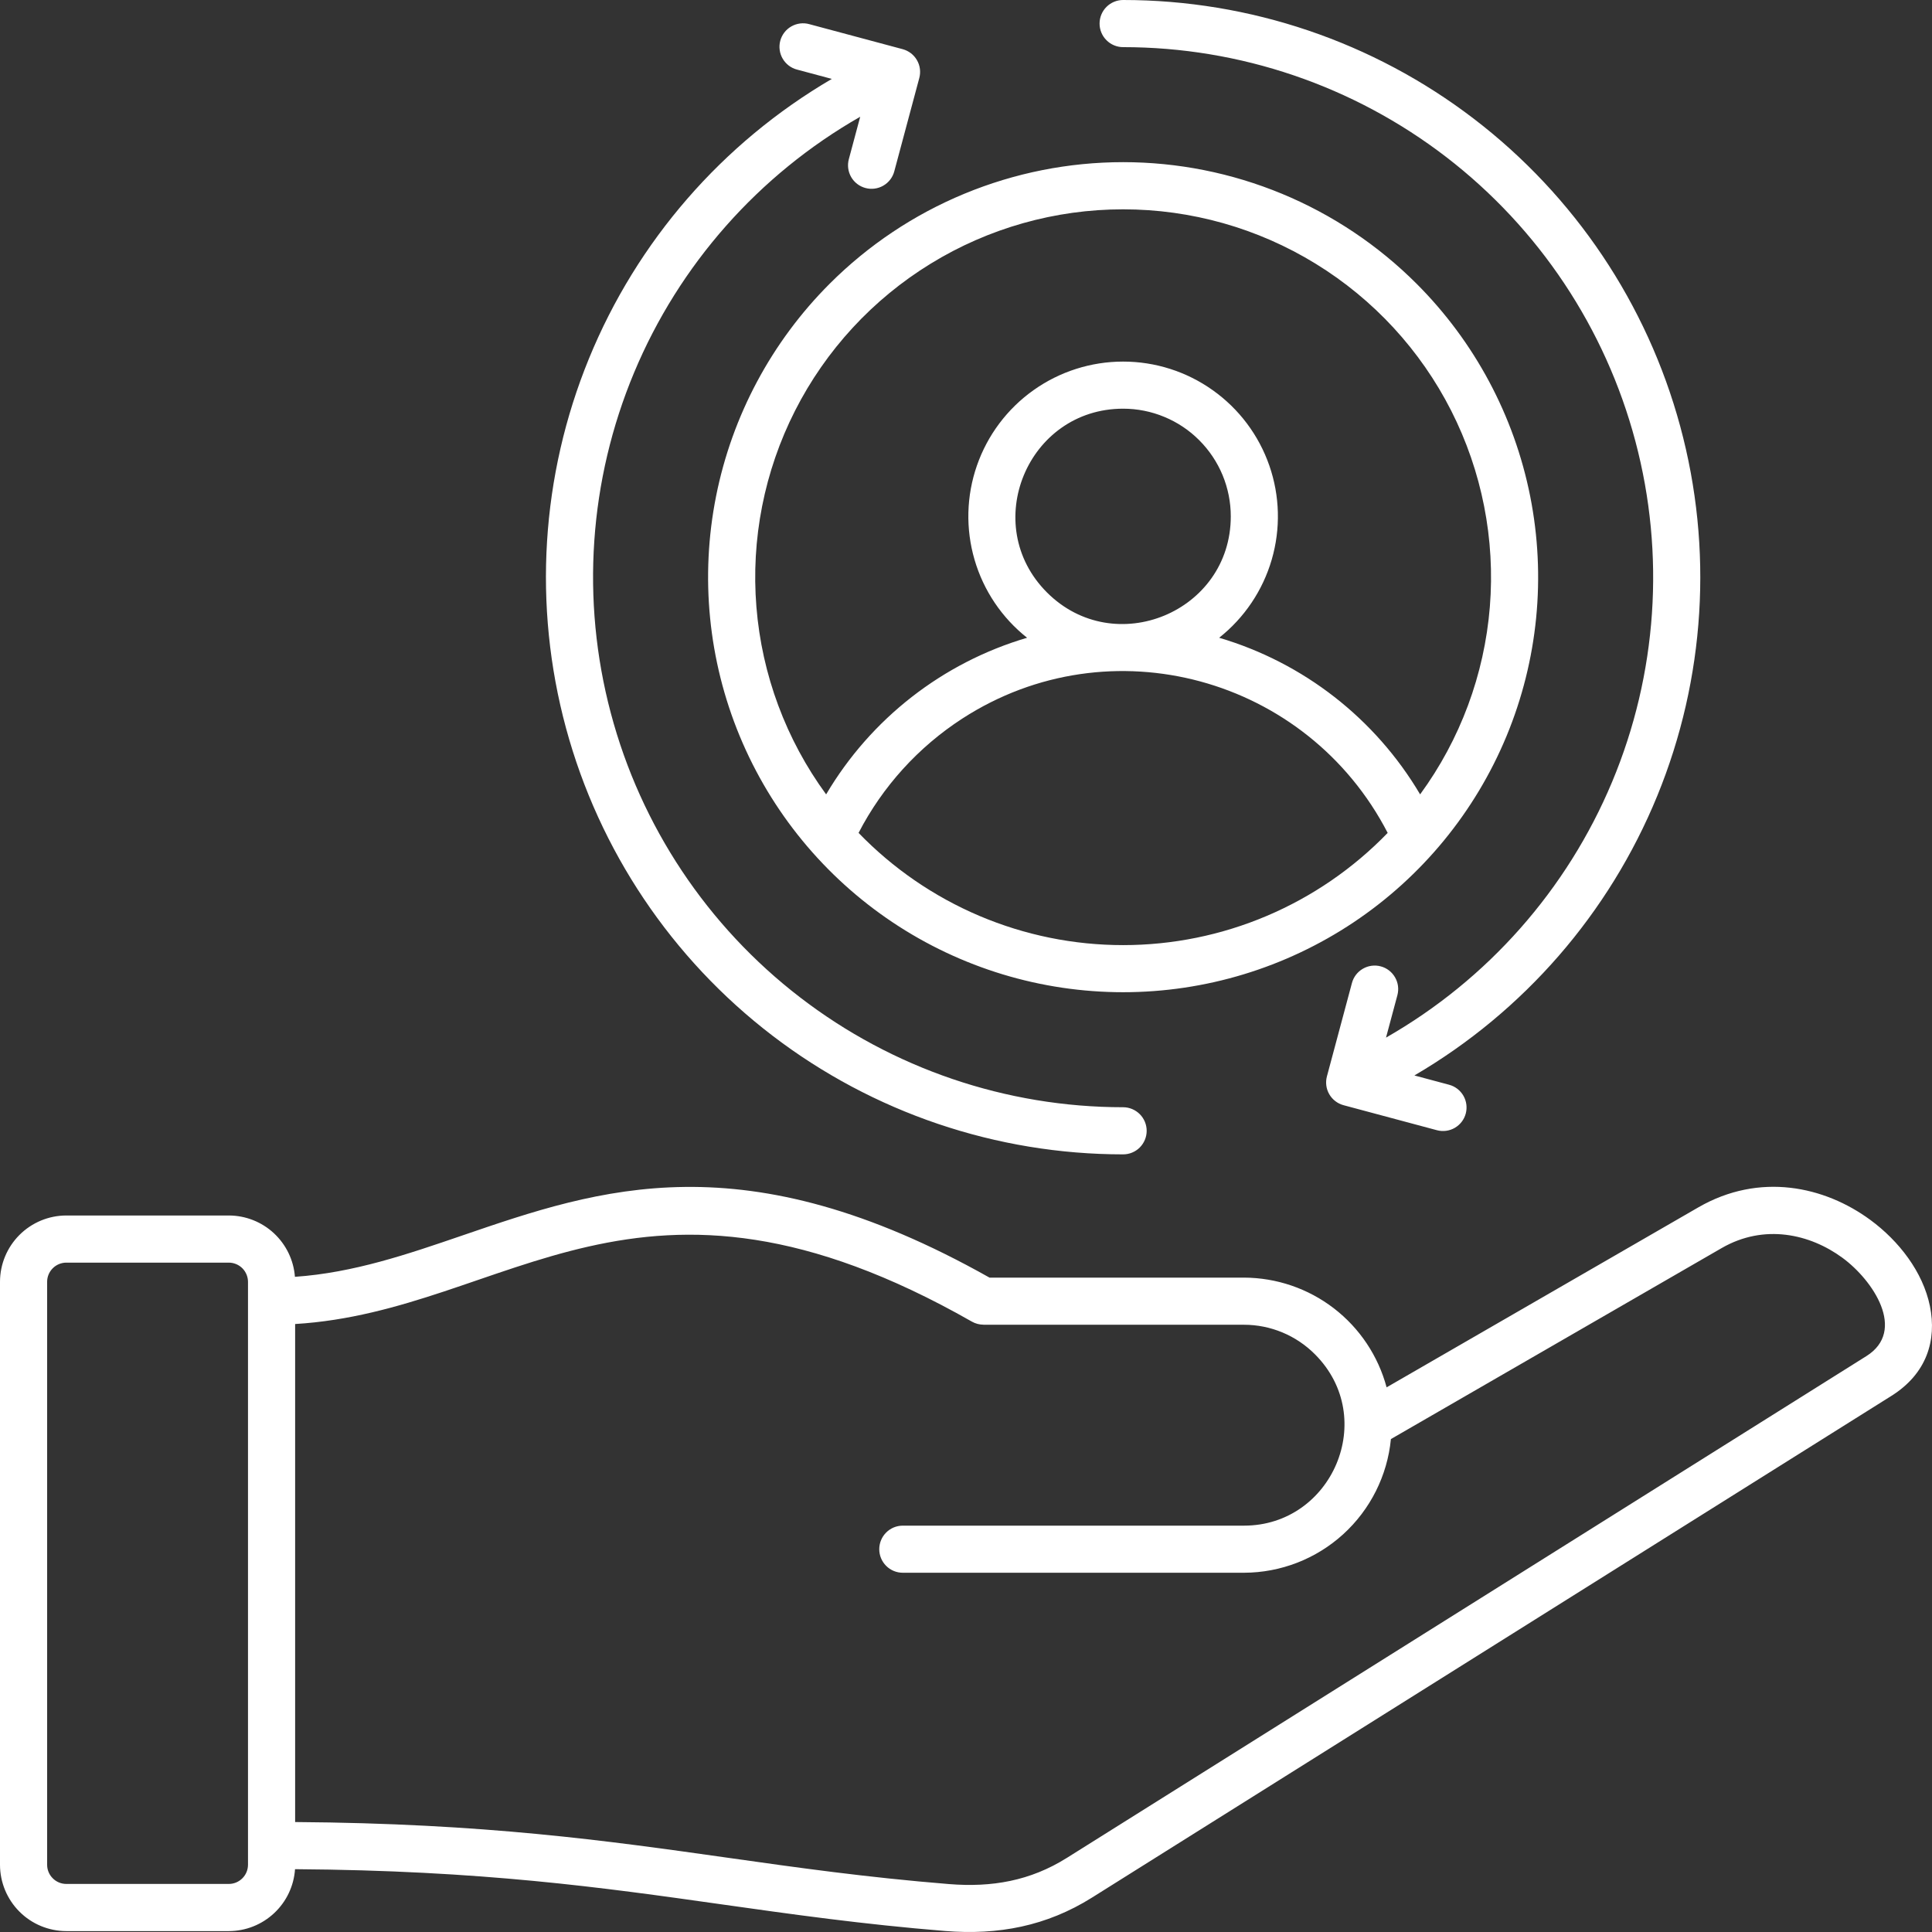 <svg width="58" height="58" viewBox="0 0 58 58" fill="none" xmlns="http://www.w3.org/2000/svg">
<rect x="0" y="0" width="58" height="58" fill="#333333" stroke="none"/>
<path fill-rule="evenodd" clip-rule="evenodd" d="M33.717 1.415C33.529 1.415 33.349 1.34 33.217 1.207C33.084 1.075 33.01 0.895 33.01 0.707C33.01 0.52 33.084 0.34 33.217 0.207C33.349 0.075 33.529 2.85043e-09 33.717 2.85043e-09C37.523 -6.9015e-05 41.224 1.253 44.246 3.566C47.269 5.879 49.446 9.123 50.441 12.797C51.437 16.471 51.194 20.371 49.752 23.893C48.309 27.416 45.748 30.365 42.461 32.286L43.503 32.565C43.684 32.613 43.838 32.732 43.932 32.894C44.026 33.056 44.051 33.249 44.003 33.43C43.955 33.611 43.836 33.765 43.674 33.859C43.512 33.953 43.319 33.978 43.138 33.93L40.335 33.179C40.245 33.155 40.161 33.114 40.088 33.057C40.014 33.001 39.952 32.93 39.906 32.85C39.859 32.77 39.829 32.681 39.817 32.589C39.805 32.497 39.811 32.404 39.835 32.314L40.586 29.511C40.634 29.33 40.753 29.175 40.915 29.082C41.077 28.988 41.27 28.962 41.451 29.011C41.632 29.059 41.786 29.177 41.88 29.34C41.974 29.502 41.999 29.694 41.951 29.875L41.609 31.15C44.656 29.409 47.042 26.71 48.397 23.472C49.751 20.234 49.997 16.64 49.096 13.248C48.196 9.856 46.2 6.856 43.419 4.716C40.637 2.576 37.226 1.415 33.717 1.415ZM24.801 23.848C26.144 21.574 28.3 19.893 30.834 19.146C30.077 18.547 29.526 17.728 29.256 16.801C28.986 15.874 29.011 14.887 29.328 13.976C29.645 13.064 30.238 12.274 31.024 11.715C31.811 11.155 32.752 10.855 33.717 10.855C34.682 10.855 35.623 11.155 36.409 11.715C37.196 12.274 37.789 13.064 38.106 13.976C38.423 14.887 38.448 15.874 38.178 16.801C37.908 17.728 37.356 18.547 36.6 19.146C39.133 19.893 41.289 21.574 42.633 23.848C43.837 22.202 44.561 20.254 44.726 18.221C44.891 16.188 44.489 14.148 43.566 12.329C42.643 10.511 41.234 8.983 39.495 7.916C37.757 6.848 35.757 6.284 33.717 6.284C31.677 6.284 29.677 6.848 27.939 7.916C26.2 8.983 24.791 10.511 23.868 12.329C22.945 14.148 22.543 16.188 22.708 18.221C22.872 20.254 23.597 22.202 24.801 23.848ZM41.659 25.004C39.239 20.324 33.326 18.7 28.888 21.573C27.57 22.427 26.497 23.609 25.775 25.004C26.805 26.069 28.039 26.917 29.403 27.496C30.768 28.075 32.235 28.373 33.717 28.373C35.199 28.373 36.666 28.075 38.03 27.496C39.395 26.917 40.629 26.069 41.659 25.004ZM33.717 12.269C30.846 12.269 29.401 15.756 31.431 17.786C33.459 19.814 36.949 18.375 36.949 15.501C36.949 15.076 36.865 14.656 36.703 14.264C36.54 13.872 36.302 13.516 36.002 13.216C35.702 12.915 35.346 12.677 34.953 12.515C34.561 12.352 34.141 12.269 33.717 12.269L33.717 12.269ZM24.907 8.518C23.165 10.26 21.978 12.48 21.497 14.897C21.016 17.314 21.263 19.819 22.206 22.096C23.149 24.372 24.746 26.318 26.795 27.687C28.844 29.056 31.253 29.787 33.717 29.787C36.181 29.787 38.59 29.056 40.639 27.687C42.688 26.318 44.285 24.372 45.228 22.096C46.171 19.819 46.417 17.314 45.937 14.897C45.456 12.48 44.269 10.26 42.527 8.518C41.37 7.361 39.996 6.443 38.485 5.817C36.973 5.191 35.353 4.868 33.717 4.868C32.081 4.868 30.461 5.191 28.949 5.817C27.437 6.443 26.064 7.361 24.907 8.518ZM41.756 43.202C41.65 44.298 41.139 45.316 40.325 46.058C39.51 46.8 38.448 47.212 37.346 47.215H27.103C26.915 47.215 26.735 47.141 26.603 47.008C26.47 46.876 26.396 46.696 26.396 46.508C26.396 46.321 26.47 46.141 26.603 46.008C26.735 45.875 26.915 45.801 27.103 45.801H37.346C39.992 45.801 41.389 42.571 39.475 40.656C39.196 40.376 38.864 40.153 38.499 40.001C38.134 39.849 37.742 39.77 37.346 39.77H29.525V39.768C29.403 39.768 29.283 39.736 29.177 39.676C19.136 33.96 15.291 39.36 8.86 39.748V54.699C14.546 54.739 18.21 55.257 21.854 55.772C23.936 56.067 26.012 56.36 28.486 56.561C29.776 56.666 30.929 56.465 32.028 55.775L56.029 40.712C57.244 39.95 56.232 38.434 55.31 37.759C54.338 37.046 52.966 36.73 51.686 37.468L41.756 43.202ZM1.989 36.49H6.87C7.372 36.491 7.855 36.681 8.222 37.022C8.59 37.364 8.816 37.831 8.854 38.331C10.614 38.209 12.234 37.654 13.888 37.087C18.004 35.676 22.321 34.197 29.706 38.355H37.346C38.322 38.358 39.271 38.682 40.044 39.277C40.818 39.873 41.374 40.706 41.627 41.649L50.985 36.246C52.829 35.182 54.778 35.616 56.145 36.62C57.008 37.253 57.727 38.184 57.937 39.208C58.149 40.241 57.839 41.241 56.782 41.905L32.781 56.968C31.416 57.824 29.965 58.098 28.376 57.97C25.892 57.768 23.78 57.469 21.662 57.17C18.075 56.663 14.469 56.153 8.857 56.114C8.823 56.617 8.599 57.089 8.23 57.434C7.862 57.779 7.376 57.972 6.872 57.973H1.989C1.462 57.972 0.956 57.762 0.584 57.389C0.211 57.016 0.001 56.51 0 55.983V38.48C0.001 37.952 0.211 37.447 0.584 37.074C0.957 36.701 1.462 36.491 1.989 36.49ZM6.87 37.905H1.989C1.837 37.906 1.691 37.967 1.584 38.074C1.476 38.182 1.415 38.328 1.415 38.48V55.983C1.415 56.135 1.476 56.281 1.584 56.388C1.691 56.496 1.837 56.557 1.989 56.557H6.87C7.023 56.557 7.168 56.496 7.276 56.388C7.384 56.281 7.444 56.135 7.445 55.983V38.48C7.444 38.328 7.383 38.182 7.276 38.074C7.168 37.967 7.023 37.906 6.87 37.905ZM23.931 2.09L24.972 2.369C21.686 4.29 19.124 7.239 17.682 10.762C16.239 14.284 15.997 18.184 16.992 21.858C17.987 25.532 20.164 28.776 23.187 31.089C26.21 33.402 29.91 34.655 33.717 34.655C33.904 34.655 34.084 34.581 34.217 34.448C34.349 34.315 34.424 34.135 34.424 33.948C34.424 33.76 34.349 33.58 34.217 33.448C34.084 33.315 33.904 33.24 33.717 33.24C30.207 33.24 26.796 32.079 24.015 29.939C21.233 27.799 19.237 24.8 18.337 21.407C17.436 18.015 17.683 14.421 19.037 11.183C20.391 7.945 22.777 5.246 25.824 3.505L25.482 4.78C25.434 4.961 25.459 5.153 25.553 5.316C25.647 5.478 25.801 5.596 25.982 5.644C26.163 5.693 26.356 5.667 26.518 5.573C26.68 5.48 26.799 5.325 26.847 5.144L27.598 2.341C27.622 2.251 27.628 2.158 27.616 2.066C27.604 1.974 27.574 1.885 27.527 1.805C27.481 1.725 27.419 1.654 27.346 1.598C27.272 1.542 27.188 1.5 27.098 1.476L24.295 0.725C24.205 0.7 24.111 0.693 24.019 0.705C23.926 0.717 23.837 0.747 23.756 0.793C23.675 0.839 23.604 0.901 23.547 0.975C23.49 1.049 23.448 1.134 23.424 1.224C23.4 1.314 23.394 1.408 23.407 1.5C23.419 1.593 23.45 1.682 23.497 1.762C23.544 1.843 23.607 1.913 23.681 1.97C23.756 2.026 23.84 2.067 23.931 2.09Z" fill="white"/>
</svg>
